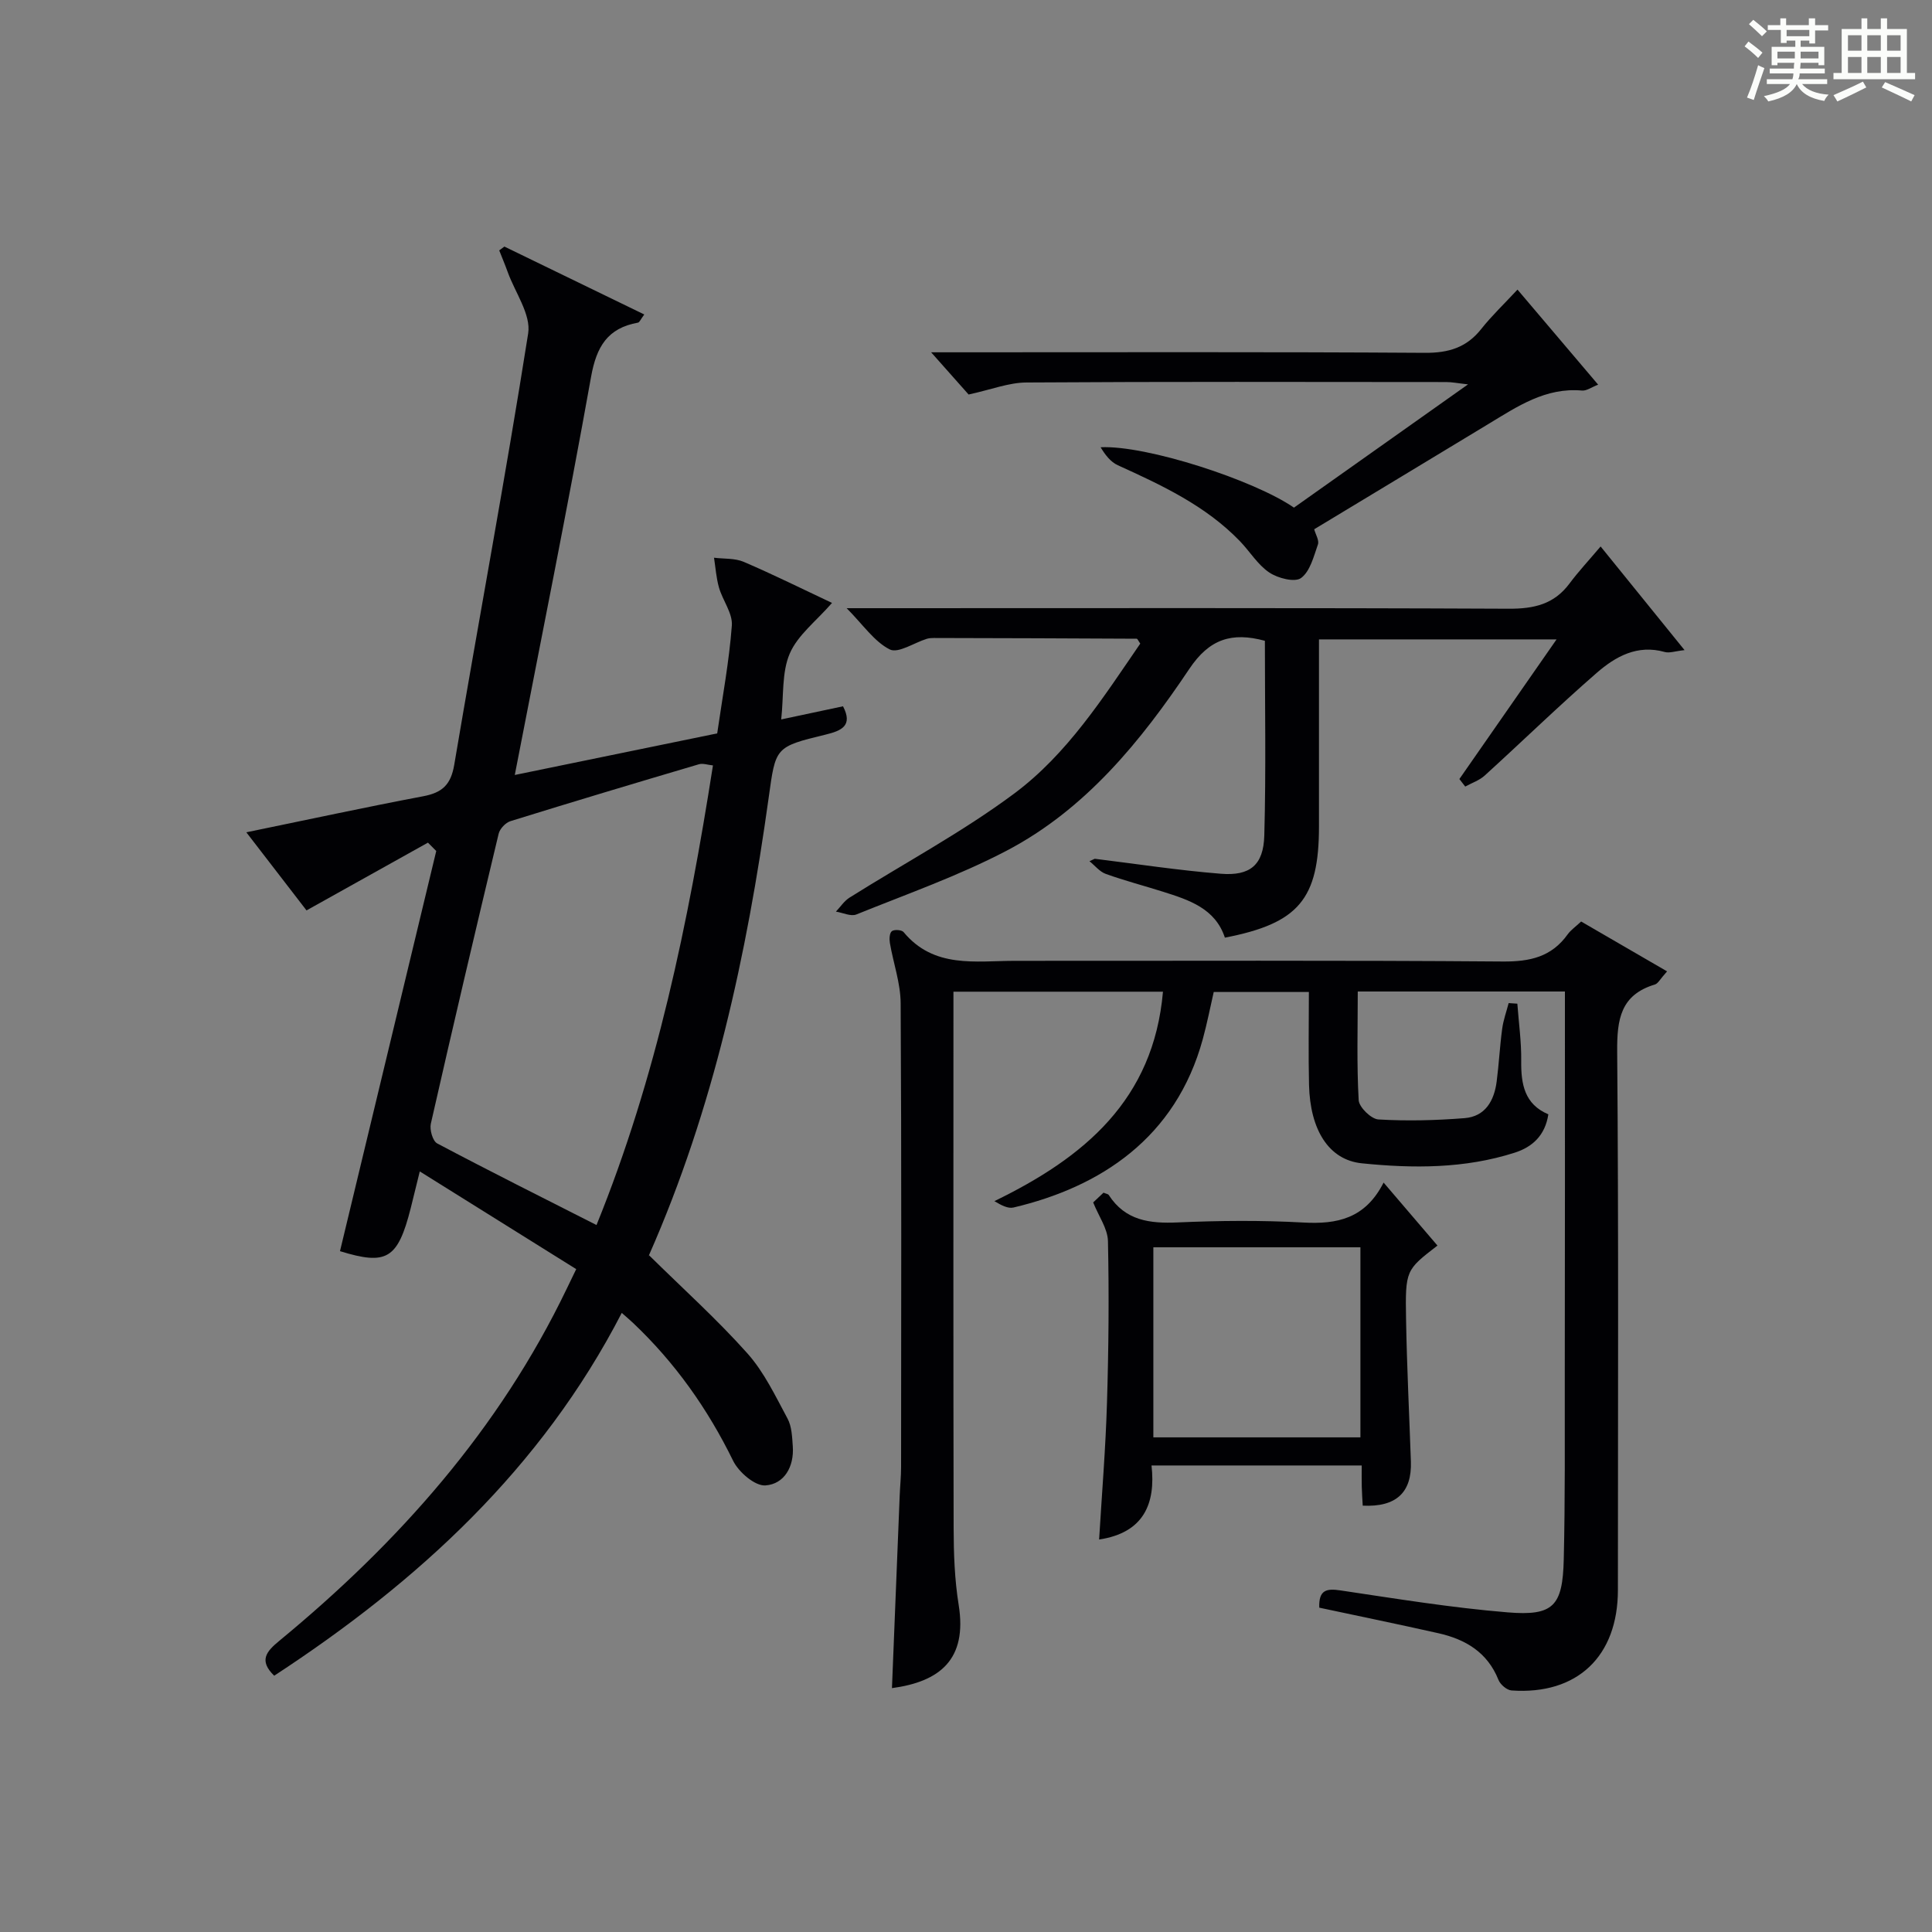 <?xml version="1.0" encoding="utf-8"?>
<svg version="1.1" id="漢_ZDIC_典" xmlns="http://www.w3.org/2000/svg" xmlns:xlink="http://www.w3.org/1999/xlink" x="0px" y="0px"
	 viewBox="0 0 400 400" style="enable-background:new 0 0 400 400;" xml:space="preserve">
<rect x="0" y="0" width="400" height="400" fill="#808080" stroke="none"/>
<style type="text/css">
	.st1{fill:#010104;}
	.st0{fill:#fbfcfa;}
</style>
<g>
	<path class="st0" d="M361.2,9.6l0.8-1c0.9,0.7,1.9,1.4,2.9,2.3L364,12C363,11,362,10.2,361.2,9.6z M361.7,20.2
		c0.9-2.1,1.6-4.3,2.3-6.7c0.4,0.2,0.8,0.4,1.3,0.6c-0.7,2.1-1.5,4.3-2.2,6.6L361.7,20.2z M362.1,5l0.9-0.9c1,0.8,2,1.6,2.8,2.4
		l-1,1C363.9,6.6,363,5.8,362.1,5z M374.6,3.8h1.2v1.4h2.7v1.1h-2.7v2.7h-1.2V8.4h-1.8v1.3h4.9v3.8h-1.2v-0.5h-3.7
		c0,0.4-0.1,0.9-0.1,1.2h5.1v1h-5.2c0,0.5-0.1,0.9-0.3,1.2h6v1h-5.2c1.1,1.3,2.9,2,5.5,2.2c-0.4,0.4-0.7,0.8-0.9,1.3
		c-2.9-0.5-4.8-1.6-5.7-3.5H372c-0.8,1.7-2.7,2.9-5.9,3.6c-0.2-0.4-0.6-0.8-0.9-1.1c2.8-0.6,4.6-1.4,5.4-2.5h-4.8v-1h5.3
		c0.1-0.3,0.2-0.7,0.2-1.2h-4.9v-1h5c0-0.4,0-0.8,0.1-1.2H368v0.5h-1.2V9.7h4.9V8.4h-1.8v0.5h-1.2V6.2H366V5.2h2.6V3.8h1.2v1.4h4.7
		V3.8z M368,12.1h3.6c0-0.4,0-0.9,0-1.4H368V12.1z M369.9,7.5h4.7V6.2h-4.7V7.5z M376.5,10.7h-3.7c0,0.5,0,1,0,1.4h3.7V10.7z"/>
	<path class="st0" d="M385.3,3.8h1.3V6h2.8V3.8h1.3V6h4.1v9.1h1.7v1.3h-16.9v-1.3h1.7V6h4.1V3.8z M385.7,16.9l0.7,1.2
		c-1.8,0.9-3.8,1.9-6,2.9c-0.2-0.4-0.5-0.8-0.8-1.3C381.9,18.7,383.9,17.8,385.7,16.9z M382.6,10.5h2.8V7.3h-2.8V10.5z M382.6,15.1
		h2.8v-3.3h-2.8V15.1z M386.6,10.5h2.8V7.3h-2.8V10.5z M386.6,15.1h2.8v-3.3h-2.8V15.1z M390.3,17c2.1,0.9,4.1,1.8,6.1,2.7l-0.7,1.3
		c-2.2-1.1-4.2-2-6.1-2.9L390.3,17z M393.5,7.3h-2.8v3.2h2.8V7.3z M390.7,15.1h2.8v-3.3h-2.8V15.1z"/>
	
	<path class="st1" d="M88.6,174.46c-8.18,4.56-16.36,9.13-25.14,14.03c-3.64-4.72-7.85-10.18-12.46-16.17c12.66-2.6,24.6-5.19,36.6-7.46
		c3.94-0.74,5.75-2.36,6.45-6.55c5.03-29.77,10.6-59.45,15.3-89.27c0.62-3.92-2.71-8.48-4.24-12.73c-0.54-1.51-1.17-2.98-1.75-4.47
		c0.36-0.26,0.71-0.53,1.07-0.79c9.58,4.65,19.16,9.3,28.96,14.06c-0.73,0.97-0.97,1.63-1.31,1.69c-6.28,1.13-8.58,4.95-9.7,11.19
		c-4.88,27.26-10.37,54.41-15.8,82.46c13.97-2.87,27.84-5.72,41.91-8.61c1.09-7.58,2.48-14.93,3.03-22.33
		c0.19-2.53-1.89-5.18-2.66-7.85c-0.57-2-0.71-4.12-1.03-6.19c2.06,0.26,4.32,0.07,6.16,0.86c6.18,2.65,12.21,5.65,18.27,8.5
		c-3.28,3.77-7.1,6.65-8.75,10.48c-1.68,3.9-1.23,8.73-1.77,13.64c4.71-1,8.72-1.86,12.8-2.72c2.09,4.02-0.31,5.06-3.6,5.86
		c-10.55,2.55-10.34,2.63-11.8,13.1c-4.52,32.49-11.41,64.38-24.73,94.58c-0.13,0.28-0.09,0.64-0.03,0.12
		c7.09,6.99,14.11,13.3,20.36,20.31c3.47,3.89,5.8,8.84,8.31,13.5c0.89,1.65,0.95,3.82,1.09,5.77c0.29,4.19-1.76,7.79-5.66,8.07
		c-2.16,0.16-5.55-2.75-6.7-5.11c-5.26-10.75-12.02-20.3-20.69-28.51c-0.59-0.56-1.22-1.09-2.36-2.1
		c-16.66,32.29-42.26,55.7-71.96,75.12c-3.25-3.16-1.61-5.03,1.06-7.23c24.68-20.33,45.54-43.81,59.51-72.9
		c0.5-1.04,1.01-2.08,1.96-4.05c-10.61-6.63-21.21-13.25-32.39-20.23c-0.79,3.2-1.32,5.4-1.87,7.59c-2.69,10.6-5,11.89-14.65,8.92
		c6.65-27.65,13.29-55.25,19.93-82.85C89.73,175.6,89.17,175.03,88.6,174.46z M147.61,158.47c-1.06-0.1-2.07-0.48-2.9-0.24
		c-13.03,3.85-26.05,7.75-39.02,11.78c-1.01,0.31-2.2,1.57-2.45,2.6c-4.79,19.99-9.49,40-14.04,60.04
		c-0.28,1.24,0.38,3.58,1.31,4.08c10.82,5.73,21.78,11.21,32.99,16.9C135.93,223.03,142.49,191.11,147.61,158.47z"/>
	<path class="st1" d="M324,205.28c-14.53,0-28.45,0-42.89,0c0,7.62-0.23,15.07,0.19,22.49c0.08,1.47,2.59,3.91,4.08,4
		c5.93,0.35,11.92,0.2,17.84-0.27c4.3-0.34,6.14-3.62,6.65-7.59c0.47-3.62,0.65-7.29,1.14-10.91c0.24-1.8,0.88-3.55,1.34-5.32
		c0.6,0.04,1.2,0.08,1.8,0.12c0.29,3.95,0.85,7.91,0.8,11.86c-0.05,4.79,0.67,8.96,5.62,11.05c-0.67,4.38-3.31,6.77-6.97,7.94
		c-10.35,3.32-21.04,3.28-31.65,2.2c-6.87-0.7-10.71-6.96-10.93-16.24c-0.15-6.3-0.03-12.61-0.03-19.23c-6.63,0-12.89,0-19.7,0
		c-0.71,3.09-1.36,6.45-2.26,9.74c-5.6,20.52-21.22,30.63-39.18,34.88c-1.14,0.27-2.5-0.43-3.97-1.32
		c18.58-9.02,32.95-20.95,34.9-43.36c-14.53,0-28.62,0-43.38,0c0,1.95,0,3.73,0,5.52c0,35.17-0.04,70.33,0.04,105.5
		c0.01,5.31,0.2,10.69,1.04,15.92c1.84,11.38-3.96,15.92-13.81,17.25c0.53-13.31,1.06-26.57,1.6-39.83
		c0.08-1.99,0.29-3.98,0.29-5.97c0.02-32,0.1-64-0.09-96c-0.02-4.16-1.52-8.31-2.23-12.48c-0.14-0.81-0.08-2.07,0.41-2.44
		c0.5-0.39,2.05-0.28,2.43,0.19c6.29,7.59,14.9,5.95,23.09,5.95c33.67,0.02,67.33-0.13,101,0.14c5.61,0.04,10.06-0.96,13.39-5.61
		c0.66-0.92,1.66-1.6,2.8-2.67c5.81,3.37,11.55,6.7,17.79,10.32c-1.45,1.61-1.87,2.53-2.52,2.72c-7.11,2.14-7.86,7.21-7.81,13.86
		c0.31,37.16,0.15,74.33,0.15,111.5c0,13.75-8.43,21.76-22.03,20.8c-0.97-0.07-2.32-1.23-2.7-2.19c-2.28-5.72-6.84-8.4-12.44-9.66
		c-8.22-1.85-16.47-3.54-24.66-5.29c-0.13-3.69,1.49-4.01,4.41-3.57c11.49,1.71,22.99,3.59,34.56,4.54
		c9.52,0.79,11.42-1.29,11.65-10.99c0.29-12.33,0.2-24.66,0.21-37C324.02,259.15,324,232.49,324,205.28z"/>
	<path class="st1" d="M226.66,177.8c8.69,1.07,17.36,2.4,26.09,3.1c6.07,0.49,8.84-1.8,9.01-7.91c0.37-13.45,0.12-26.91,0.12-40.32
		c-6.87-1.86-11.5-0.37-15.64,5.81c-10.06,15.01-21.5,29.1-37.87,37.67c-9.94,5.2-20.64,8.96-31.07,13.18
		c-1.14,0.46-2.8-0.36-4.23-0.59c0.92-0.97,1.69-2.18,2.79-2.88c11.38-7.16,23.33-13.54,34.09-21.54
		c11.02-8.19,18.46-19.9,26.13-31.07c-0.38-0.53-0.56-1.01-0.75-1.01c-13.99-0.08-27.98-0.12-41.97-0.15c-0.5,0-1.02,0.03-1.48,0.17
		c-2.61,0.81-5.92,3.07-7.66,2.2c-3.21-1.62-5.49-5.07-8.93-8.54c2.68,0,4.41,0,6.15,0c43.65,0,87.31-0.09,130.96,0.11
		c5.22,0.02,9.35-0.93,12.54-5.21c1.87-2.51,4.03-4.82,6.45-7.68c6.17,7.62,11.53,14.24,17.38,21.46c-1.95,0.21-3.12,0.66-4.1,0.39
		c-5.68-1.61-10.22,0.95-14.11,4.34c-7.91,6.88-15.42,14.2-23.18,21.25c-1.11,1.01-2.67,1.52-4.02,2.27
		c-0.4-0.52-0.8-1.04-1.21-1.56c6.57-9.44,13.15-18.89,20.12-28.91c-16.66,0-32.54,0-49.19,0c0,1.56,0,3.14,0,4.73
		c0,11.33,0,22.66,0,33.99c0,15.03-4.2,20.08-19.48,23.03c-1.99-6.05-7.41-7.8-12.82-9.51c-3.95-1.25-7.96-2.29-11.85-3.69
		c-1.27-0.46-2.25-1.73-3.37-2.63C225.91,178.14,226.28,177.97,226.66,177.8z"/>
	<path class="st1" d="M200.54,81.68c-1.92-2.17-4.56-5.14-7.76-8.74c1.95,0,3.64,0,5.33,0c32.3,0,64.6-0.1,96.9,0.11
		c4.89,0.03,8.61-1.08,11.66-4.93c2.16-2.73,4.71-5.15,7.51-8.16c5.72,6.75,11.02,12.99,16.7,19.68c-1.36,0.52-2.38,1.3-3.33,1.22
		c-7.54-0.68-13.37,3.28-19.35,6.9c-11.93,7.23-23.88,14.43-36.11,21.82c0.29,1.08,1.07,2.3,0.77,3.15
		c-0.87,2.48-1.62,5.58-3.5,6.95c-1.29,0.94-4.8,0.04-6.57-1.15c-2.41-1.62-4.03-4.37-6.11-6.52c-7.1-7.34-16.14-11.55-25.25-15.69
		c-1.5-0.68-2.63-2.17-3.56-3.72c9.49-0.47,31.83,6.83,40.03,12.5c11.61-8.22,23.36-16.54,36.04-25.52
		c-2.18-0.24-3.33-0.48-4.49-0.48c-28.97-0.02-57.94-0.1-86.91,0.09C208.88,79.2,205.23,80.66,200.54,81.68z"/>
	<path class="st1" d="M297.61,257.88c-6.54,5.06-6.68,5.06-6.5,15.29c0.17,9.81,0.66,19.61,1,29.42c0.22,6.42-3.04,9.47-9.97,9.14
		c-0.07-1.29-0.17-2.6-0.2-3.91c-0.04-1.33-0.01-2.66-0.01-4.41c-14.38,0-28.6,0-43.52,0c0.89,7.91-1.61,13.94-10.85,15.33
		c0.57-9.48,1.35-18.9,1.63-28.33c0.34-11.15,0.44-22.31,0.2-33.45c-0.06-2.6-1.92-5.15-3.06-8.01c0.56-0.53,1.38-1.3,2.14-2.02
		c0.5,0.22,0.94,0.26,1.09,0.49c3.43,5.3,8.48,5.93,14.28,5.67c8.65-0.38,17.34-0.46,25.98,0.02c6.97,0.39,12.83-0.77,16.64-8.27
		C290.63,249.71,294.15,253.83,297.61,257.88z M238.79,258.24c0,13.43,0,26.45,0,39.35c14.57,0,28.76,0,42.87,0
		c0-13.31,0-26.21,0-39.35C267.33,258.24,253.26,258.24,238.79,258.24z"/>
	
	
</g>
</svg>
